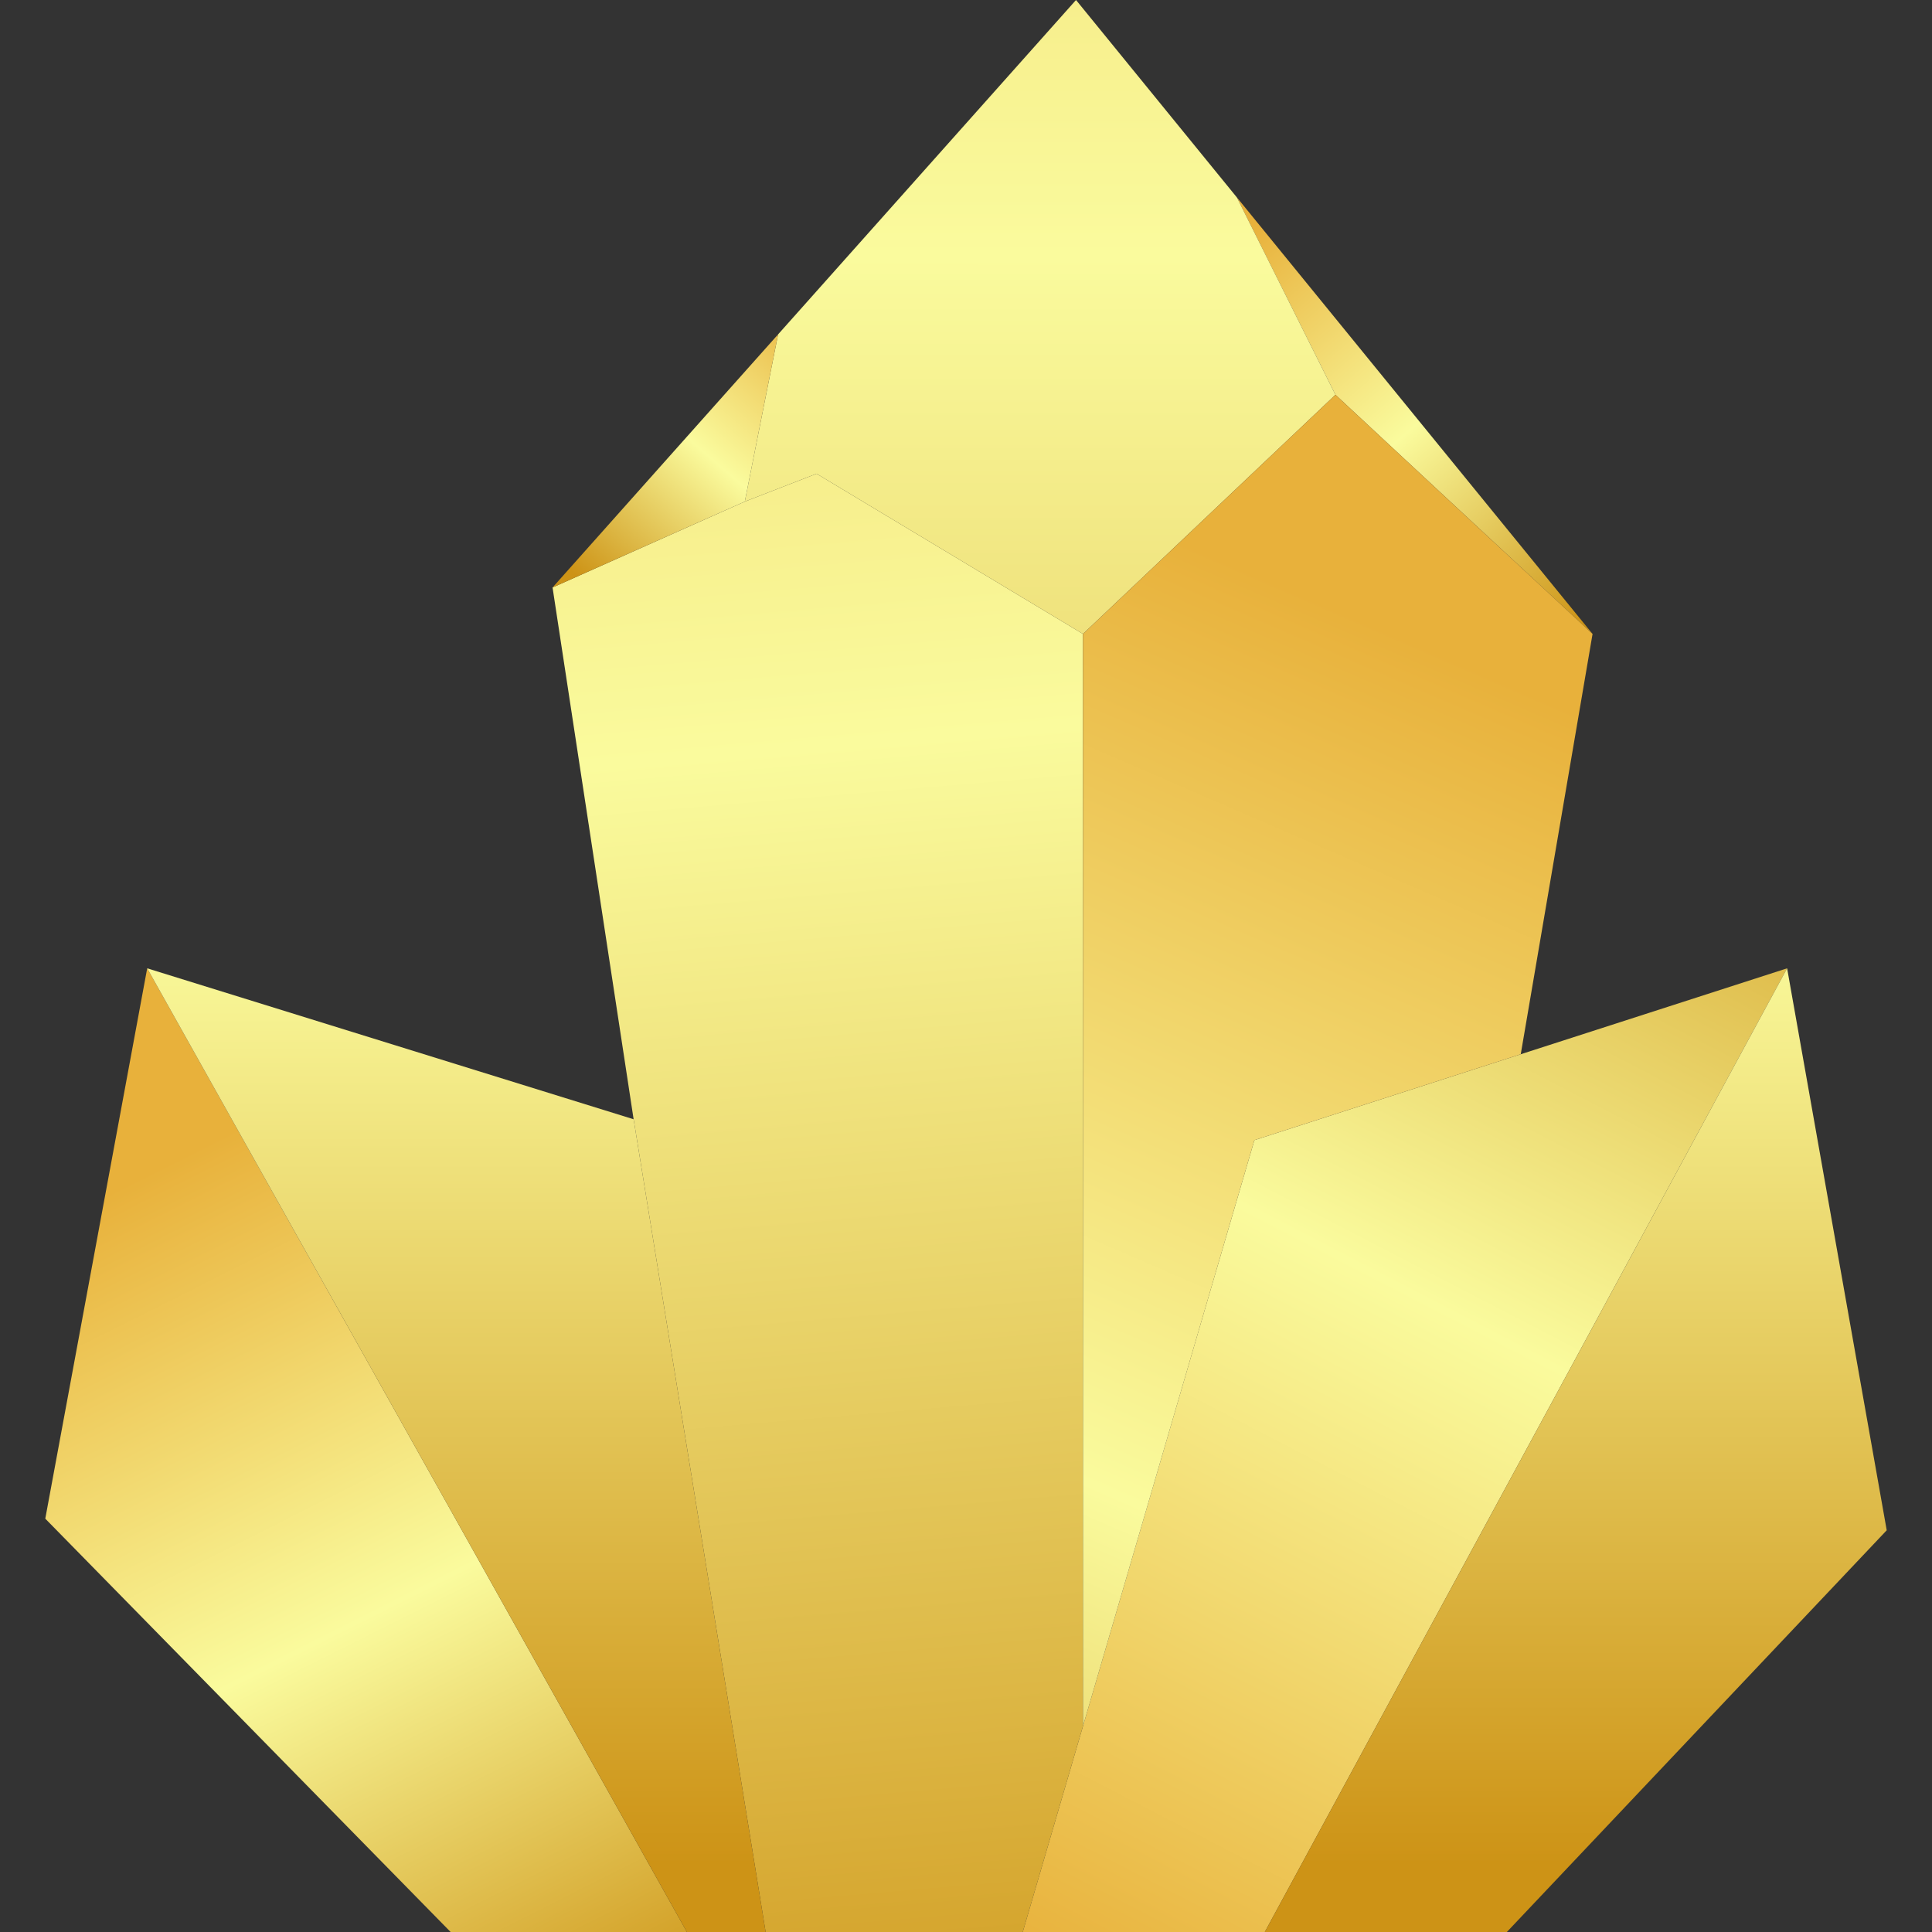 <svg width="128" height="128" viewBox="0 0 128 128" fill="none" xmlns="http://www.w3.org/2000/svg">
<rect x="0" y="0" width="128" height="128" fill="#333333" stroke="none"/>
<path d="M67.76 128H83.796L118.401 64.154L100.753 69.846L83.106 75.538L71.75 114.36L67.76 128Z" fill="url(#paint0_linear_475_68)"/>
<path d="M3 100.615L29.855 128H45.508L9.752 64.154L3 100.615Z" fill="url(#paint1_linear_475_68)"/>
<path d="M105.511 42L81.944 13.077L88.477 26.154L105.511 42Z" fill="url(#paint2_linear_475_68)"/>
<path d="M50.726 128H67.76L71.75 114.36V42L54.102 31.385L49.345 33.231L36.608 38.923L41.979 74.154L50.726 128Z" fill="url(#paint3_linear_475_68)"/>
<path d="M71.289 0L51.55 22.154L49.345 33.231L54.102 31.385L71.75 42L88.477 26.154L81.944 13.077L71.289 0Z" fill="url(#paint4_linear_475_68)"/>
<path d="M51.55 22.154L44.078 30.538L36.608 38.923L49.345 33.231L51.55 22.154Z" fill="url(#paint5_linear_475_68)"/>
<path d="M99.833 128L125 101.385L118.401 64.154L83.796 128H99.833Z" fill="url(#paint6_linear_475_68)"/>
<path d="M41.979 74.154L9.752 64.154L45.508 128H50.726L41.979 74.154Z" fill="url(#paint7_linear_475_68)"/>
<path d="M83.106 75.538L100.753 69.846L105.511 42L88.477 26.154L71.75 42V114.36L83.106 75.538Z" fill="url(#paint8_linear_475_68)"/>
<defs>
<linearGradient id="paint0_linear_475_68" x1="112.877" y1="33.231" x2="63.805" y2="127.899" gradientUnits="userSpaceOnUse">
<stop offset="0.035" stop-color="#CD9316"/>
<stop offset="0.52" stop-color="#FAFB9D"/>
<stop offset="1" stop-color="#E8B13B"/>
</linearGradient>
<linearGradient id="paint1_linear_475_68" x1="16.351" y1="74.462" x2="47.013" y2="135.477" gradientUnits="userSpaceOnUse">
<stop stop-color="#E8B13B"/>
<stop offset="0.48" stop-color="#FAFB9D"/>
<stop offset="0.965" stop-color="#CD9316"/>
</linearGradient>
<linearGradient id="paint2_linear_475_68" x1="82.799" y1="15.077" x2="106.192" y2="41.942" gradientUnits="userSpaceOnUse">
<stop stop-color="#E8B13B"/>
<stop offset="0.48" stop-color="#FAFB9D"/>
<stop offset="0.965" stop-color="#CD9316"/>
</linearGradient>
<linearGradient id="paint3_linear_475_68" x1="45.662" y1="-54.769" x2="64.169" y2="162.454" gradientUnits="userSpaceOnUse">
<stop stop-color="#E8B13B"/>
<stop offset="0.48" stop-color="#FAFB9D"/>
<stop offset="0.886" stop-color="#D19C22"/>
<stop offset="0.965" stop-color="#CD9316"/>
</linearGradient>
<linearGradient id="paint4_linear_475_68" x1="64.077" y1="-85.385" x2="64" y2="128" gradientUnits="userSpaceOnUse">
<stop stop-color="#E8B13B"/>
<stop offset="0.48" stop-color="#FAFB9D"/>
<stop offset="0.965" stop-color="#CD9316"/>
</linearGradient>
<linearGradient id="paint5_linear_475_68" x1="53.948" y1="20.923" x2="38.097" y2="39.191" gradientUnits="userSpaceOnUse">
<stop stop-color="#E8B13B"/>
<stop offset="0.48" stop-color="#FAFB9D"/>
<stop offset="0.965" stop-color="#CD9316"/>
</linearGradient>
<linearGradient id="paint6_linear_475_68" x1="64" y1="0" x2="64" y2="128" gradientUnits="userSpaceOnUse">
<stop stop-color="#E8B13B"/>
<stop offset="0.48" stop-color="#FAFB9D"/>
<stop offset="0.965" stop-color="#CD9316"/>
</linearGradient>
<linearGradient id="paint7_linear_475_68" x1="64" y1="0" x2="64" y2="128" gradientUnits="userSpaceOnUse">
<stop stop-color="#E8B13B"/>
<stop offset="0.48" stop-color="#FAFB9D"/>
<stop offset="0.965" stop-color="#CD9316"/>
</linearGradient>
<linearGradient id="paint8_linear_475_68" x1="91.085" y1="41.385" x2="41.616" y2="155.602" gradientUnits="userSpaceOnUse">
<stop stop-color="#E8B13B"/>
<stop offset="0.48" stop-color="#FAFB9D"/>
<stop offset="0.965" stop-color="#CD9316"/>
</linearGradient>
</defs>
</svg>

